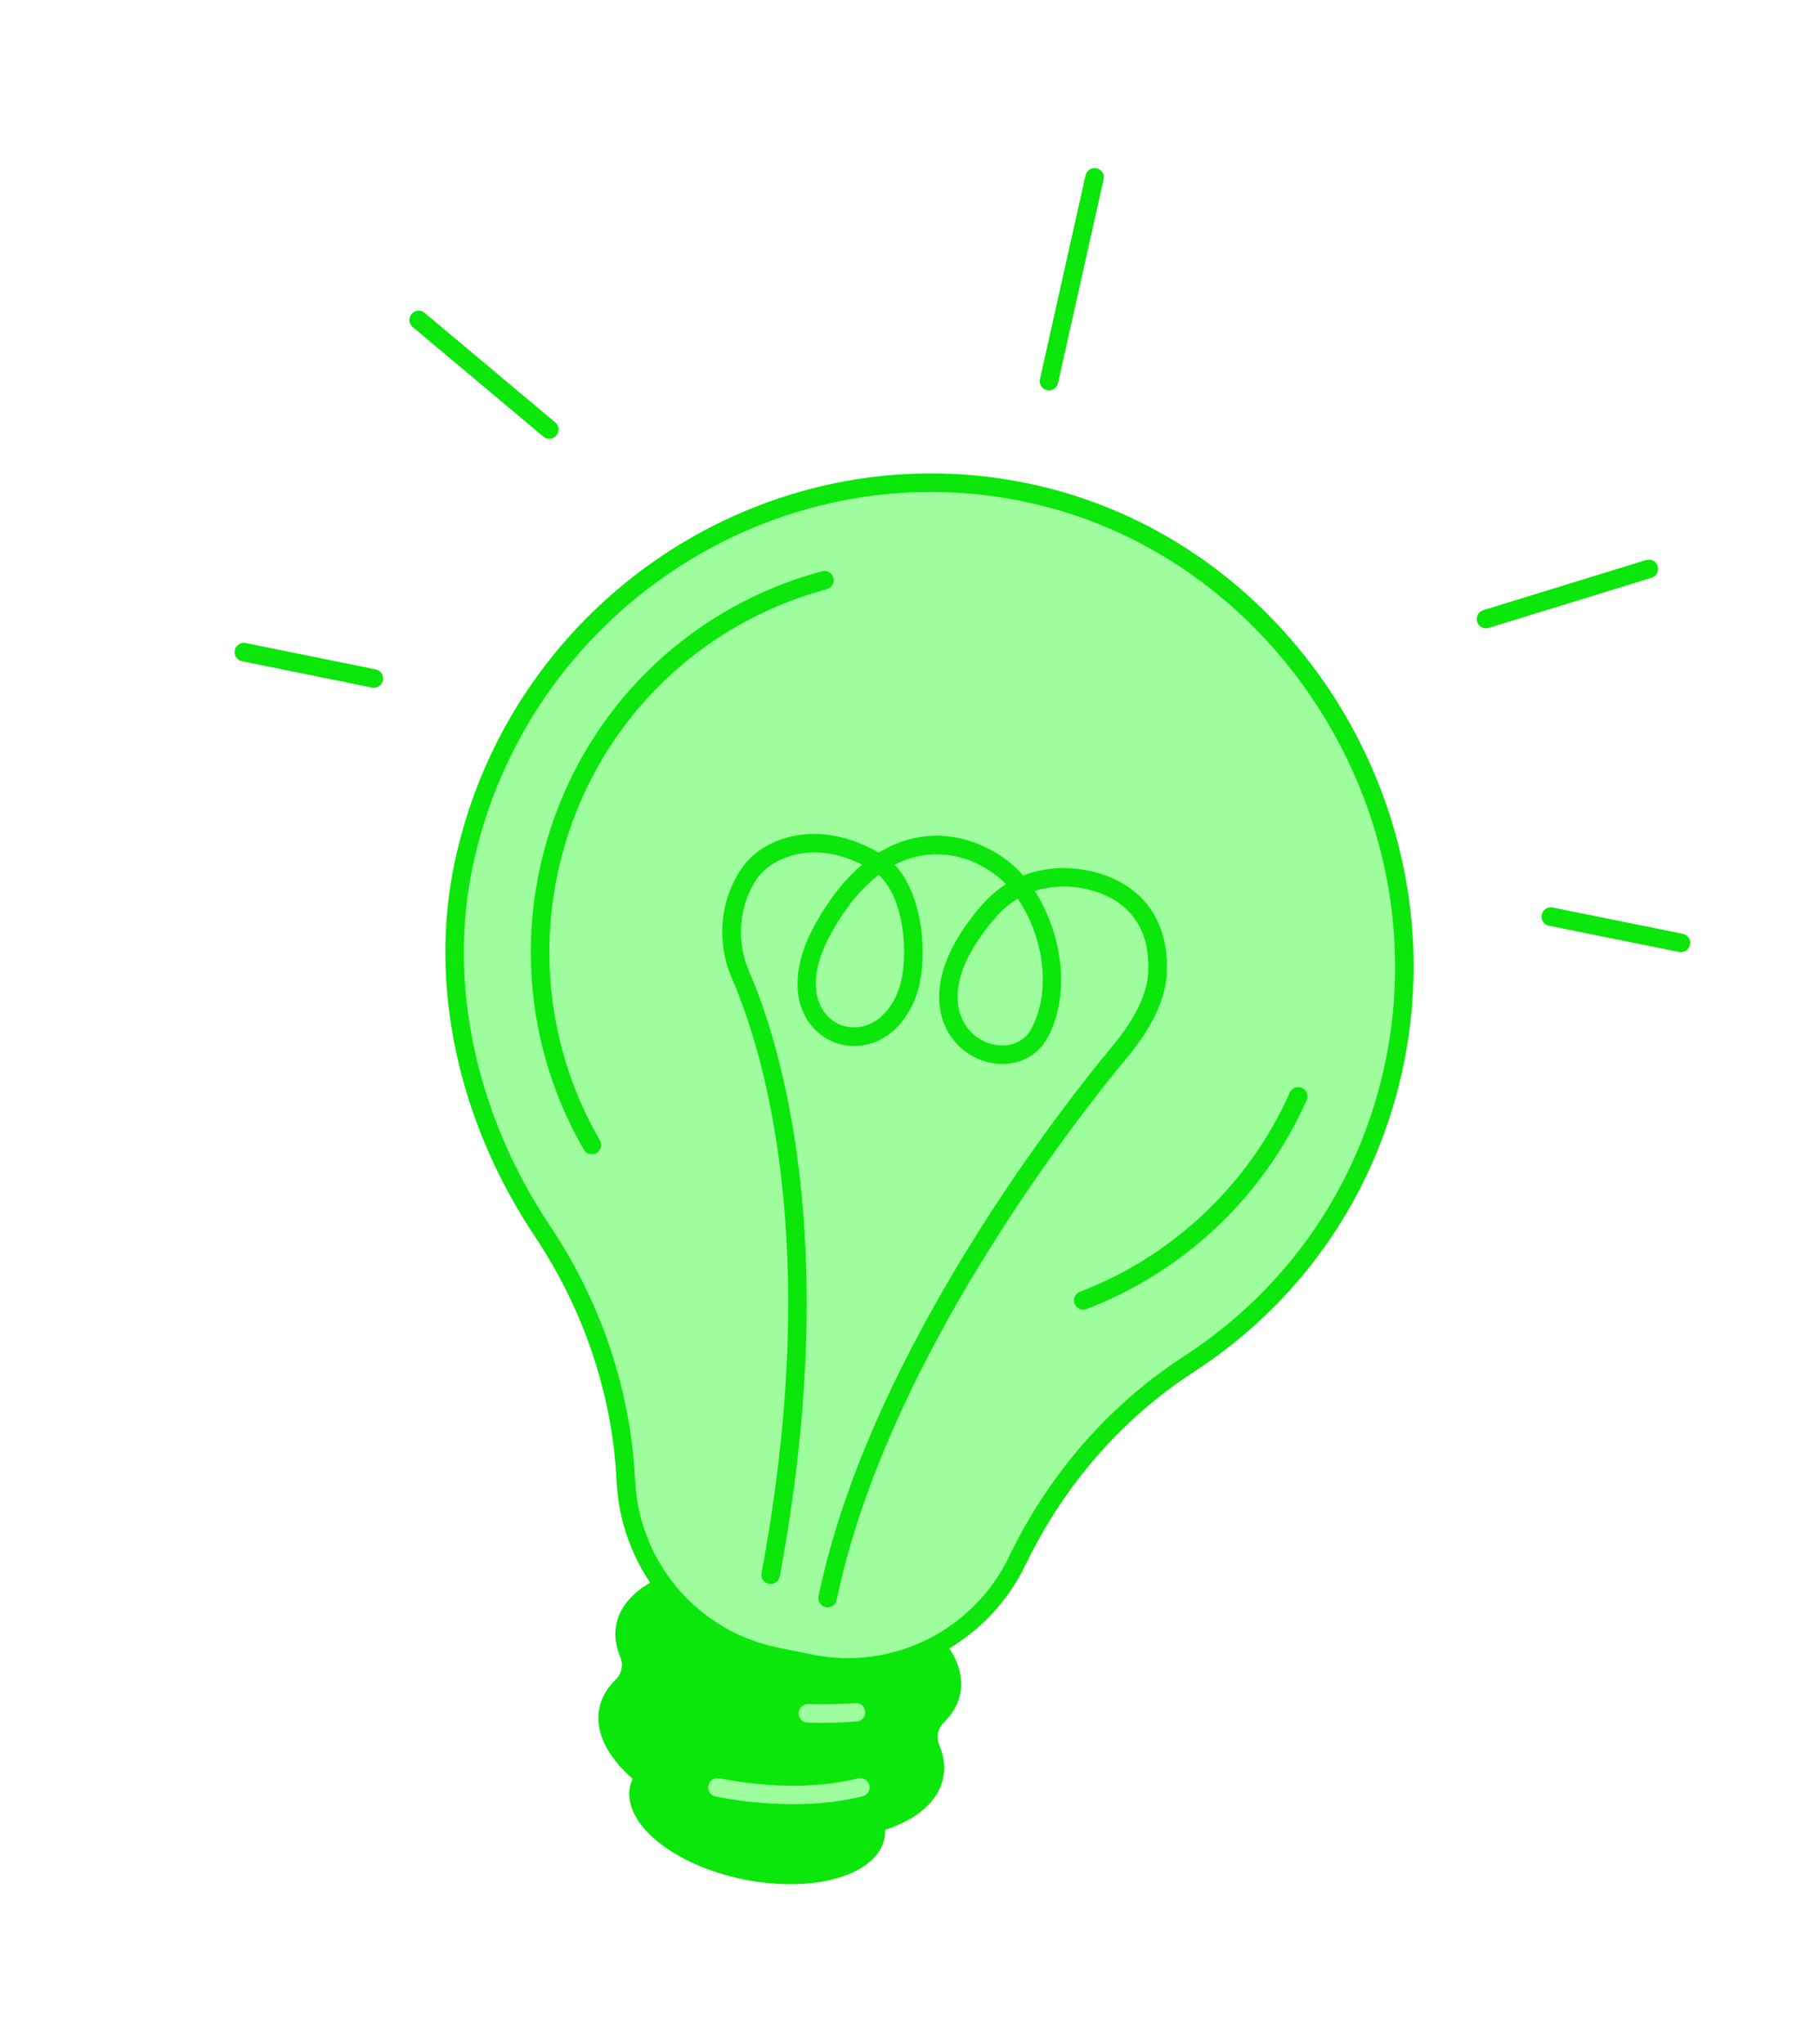 <svg xmlns="http://www.w3.org/2000/svg" width="73" height="82" viewBox="0 0 73 82" fill="none"><path d="M37.695 70.005C37.561 69.69 37.633 69.332 37.88 69.092C38.22 68.762 38.447 68.378 38.534 67.947C38.939 65.946 36.178 63.698 32.367 62.927C28.556 62.156 25.138 63.154 24.734 65.156C24.646 65.587 24.707 66.029 24.892 66.465C25.026 66.78 24.953 67.138 24.707 67.379C24.367 67.709 24.14 68.092 24.052 68.523C23.86 69.474 24.381 70.478 25.389 71.355C25.342 71.458 25.305 71.564 25.282 71.675C24.983 73.156 27.026 74.82 29.846 75.391C32.666 75.961 35.195 75.223 35.495 73.741C35.518 73.63 35.525 73.517 35.522 73.404C36.791 72.988 37.661 72.265 37.853 71.315C37.941 70.884 37.88 70.442 37.695 70.005Z" fill="#0BE60B"></path><path d="M55.983 42.55C58.059 32.285 51.318 21.805 41.09 19.737C30.883 17.672 20.737 24.49 18.598 34.721C17.507 39.932 19.034 45.293 21.765 49.38C23.736 52.328 24.917 55.737 25.108 59.283L25.118 59.454C25.304 62.897 27.784 65.775 31.153 66.457L32.534 66.736C35.902 67.417 39.306 65.729 40.815 62.629L40.86 62.536C42.404 59.366 44.75 56.64 47.705 54.725C51.836 52.046 54.928 47.767 55.983 42.552L55.983 42.55Z" fill="#9EFE9E"></path><path d="M32.46 67.101L31.079 66.822C27.547 66.108 24.944 63.087 24.749 59.475L24.739 59.304C24.554 55.884 23.419 52.524 21.458 49.586C18.385 44.988 17.211 39.544 18.235 34.645C20.439 24.113 30.724 17.261 41.164 19.373C51.605 21.485 58.472 32.116 56.346 42.625C55.305 47.775 52.307 52.182 47.905 55.037C45.053 56.887 42.732 59.536 41.192 62.699L41.147 62.792C39.564 66.043 35.992 67.816 32.46 67.101ZM41.017 20.102C30.974 18.071 21.081 24.664 18.96 34.799C17.976 39.502 19.111 44.742 22.073 49.174C24.11 52.221 25.287 55.711 25.48 59.264L25.49 59.435C25.667 62.709 28.026 65.447 31.228 66.094L32.609 66.374C35.81 67.021 39.048 65.415 40.483 62.468L40.528 62.375C42.128 59.09 44.54 56.336 47.505 54.414C51.736 51.67 54.619 47.431 55.621 42.48C57.666 32.365 50.979 22.119 41.018 20.104L41.017 20.102Z" fill="#0BE60B"></path><path d="M33.139 64.468C32.937 64.427 32.81 64.231 32.851 64.028C34.914 54.033 43.018 43.917 44.622 41.991C45.576 40.844 46.055 39.845 46.084 38.935C46.127 37.585 45.632 36.612 44.614 36.042C43.885 35.634 42.678 35.364 41.526 35.743C42.571 37.361 43.005 39.764 42.065 41.582C41.695 42.298 40.979 42.707 40.151 42.679C39.184 42.646 38.309 42.043 37.917 41.14C37.581 40.365 37.324 38.706 39.395 36.317C39.7 35.966 40.03 35.686 40.373 35.469C40.337 35.432 40.3 35.395 40.264 35.36C39.587 34.712 38.382 34.096 37.028 34.312C36.643 34.374 36.268 34.5 35.907 34.69C37.115 35.964 37.291 38.72 36.697 40.131C36.25 41.197 35.444 41.858 34.486 41.95C33.669 42.026 32.88 41.645 32.426 40.955C31.796 39.999 31.877 38.628 32.65 37.194C33.275 36.037 33.946 35.235 34.599 34.686C32.615 33.677 30.944 34.39 30.346 35.296C29.647 36.356 29.539 37.765 30.064 38.974C31.275 41.768 33.822 49.724 31.292 63.237C31.254 63.44 31.061 63.571 30.858 63.534L30.853 63.533C30.655 63.493 30.526 63.301 30.563 63.099C33.054 49.789 30.567 42.001 29.383 39.271C28.749 37.812 28.878 36.173 29.728 34.886C30.66 33.473 32.961 32.86 35.264 34.202C35.867 33.832 36.434 33.654 36.914 33.578C38.532 33.32 39.972 34.052 40.777 34.824C40.875 34.918 40.97 35.016 41.062 35.123C42.507 34.552 44.06 34.88 44.979 35.396C46.571 36.289 46.864 37.827 46.827 38.961C46.791 40.058 46.273 41.173 45.192 42.47C43.608 44.373 35.606 54.361 33.579 64.181C33.538 64.381 33.342 64.511 33.142 64.47L33.139 64.468ZM35.261 35.099C34.535 35.653 33.872 36.475 33.297 37.544C32.658 38.729 32.564 39.821 33.039 40.542C33.347 41.01 33.861 41.259 34.413 41.206C35.09 41.143 35.672 40.645 36.01 39.84C36.517 38.633 36.349 36.049 35.262 35.098L35.261 35.099ZM40.843 36.052C40.528 36.239 40.227 36.485 39.953 36.804C38.151 38.885 38.329 40.228 38.596 40.844C38.874 41.486 39.492 41.916 40.175 41.937C40.718 41.956 41.167 41.701 41.405 41.24C42.241 39.623 41.811 37.463 40.843 36.052Z" fill="#0BE60B"></path><path d="M43.4 52.528C43.279 52.504 43.174 52.42 43.127 52.295C43.054 52.103 43.151 51.888 43.343 51.816C47.074 50.396 50.143 47.485 51.761 43.829C51.844 43.641 52.063 43.557 52.25 43.64C52.438 43.723 52.52 43.943 52.438 44.13C50.74 47.967 47.52 51.021 43.603 52.511C43.536 52.537 43.464 52.541 43.398 52.528L43.4 52.528Z" fill="#0BE60B"></path><path d="M23.678 46.297C23.577 46.276 23.487 46.215 23.432 46.119C21.494 42.778 20.852 38.847 21.619 35.052C22.817 29.131 27.174 24.48 32.991 22.916C33.19 22.861 33.393 22.98 33.445 23.179C33.498 23.378 33.381 23.582 33.183 23.635C27.64 25.127 23.487 29.558 22.346 35.199C21.615 38.815 22.228 42.56 24.073 45.745C24.177 45.923 24.117 46.151 23.94 46.253C23.858 46.3 23.766 46.314 23.68 46.297L23.678 46.297Z" fill="#0BE60B"></path><path d="M32.345 69.095C32.172 69.06 32.044 68.903 32.05 68.72C32.056 68.514 32.227 68.353 32.432 68.359C33.08 68.377 33.718 68.363 34.327 68.317C34.53 68.3 34.709 68.455 34.724 68.66C34.739 68.865 34.586 69.043 34.382 69.058C33.746 69.108 33.081 69.121 32.409 69.103C32.387 69.102 32.367 69.1 32.347 69.096L32.345 69.095Z" fill="#9EFE9E"></path><path d="M28.716 72.066C28.517 72.026 28.387 71.832 28.426 71.631C28.465 71.429 28.659 71.297 28.861 71.336C30.282 71.61 32.404 71.834 34.44 71.338C34.641 71.29 34.84 71.412 34.887 71.611C34.934 71.81 34.813 72.012 34.614 72.06C32.449 72.588 30.212 72.355 28.72 72.067L28.716 72.066Z" fill="#9EFE9E"></path><path d="M42.024 15.651L42.016 15.65C41.815 15.604 41.69 15.406 41.736 15.206L43.566 7.032C43.611 6.834 43.803 6.708 44.002 6.749L44.01 6.75C44.21 6.796 44.335 6.994 44.29 7.193L42.459 15.368C42.414 15.566 42.222 15.691 42.024 15.651Z" fill="#0BE60B"></path><path d="M14.933 27.583L9.712 26.524C9.512 26.483 9.381 26.286 9.422 26.085C9.463 25.885 9.659 25.754 9.859 25.794L15.081 26.854C15.28 26.894 15.411 27.091 15.37 27.292C15.33 27.493 15.133 27.624 14.933 27.583Z" fill="#0BE60B"></path><path d="M21.971 17.594C21.913 17.582 21.856 17.555 21.806 17.514L16.563 13.119C16.406 12.988 16.386 12.754 16.518 12.596C16.649 12.438 16.882 12.418 17.04 12.55L22.283 16.945C22.44 17.076 22.46 17.31 22.328 17.468C22.238 17.576 22.099 17.62 21.971 17.594Z" fill="#0BE60B"></path><path d="M62.162 37.135C61.962 37.094 61.831 36.898 61.872 36.696C61.913 36.494 62.108 36.364 62.309 36.405L67.532 37.458C67.732 37.498 67.863 37.694 67.822 37.896C67.781 38.098 67.586 38.228 67.384 38.187L62.162 37.135Z" fill="#0BE60B"></path><path d="M59.56 25.197C59.431 25.171 59.32 25.076 59.28 24.942C59.22 24.745 59.331 24.538 59.525 24.477L66.063 22.465C66.259 22.405 66.465 22.515 66.525 22.71C66.585 22.907 66.475 23.114 66.28 23.175L59.743 25.188C59.682 25.206 59.62 25.209 59.56 25.197Z" fill="#0BE60B"></path></svg>